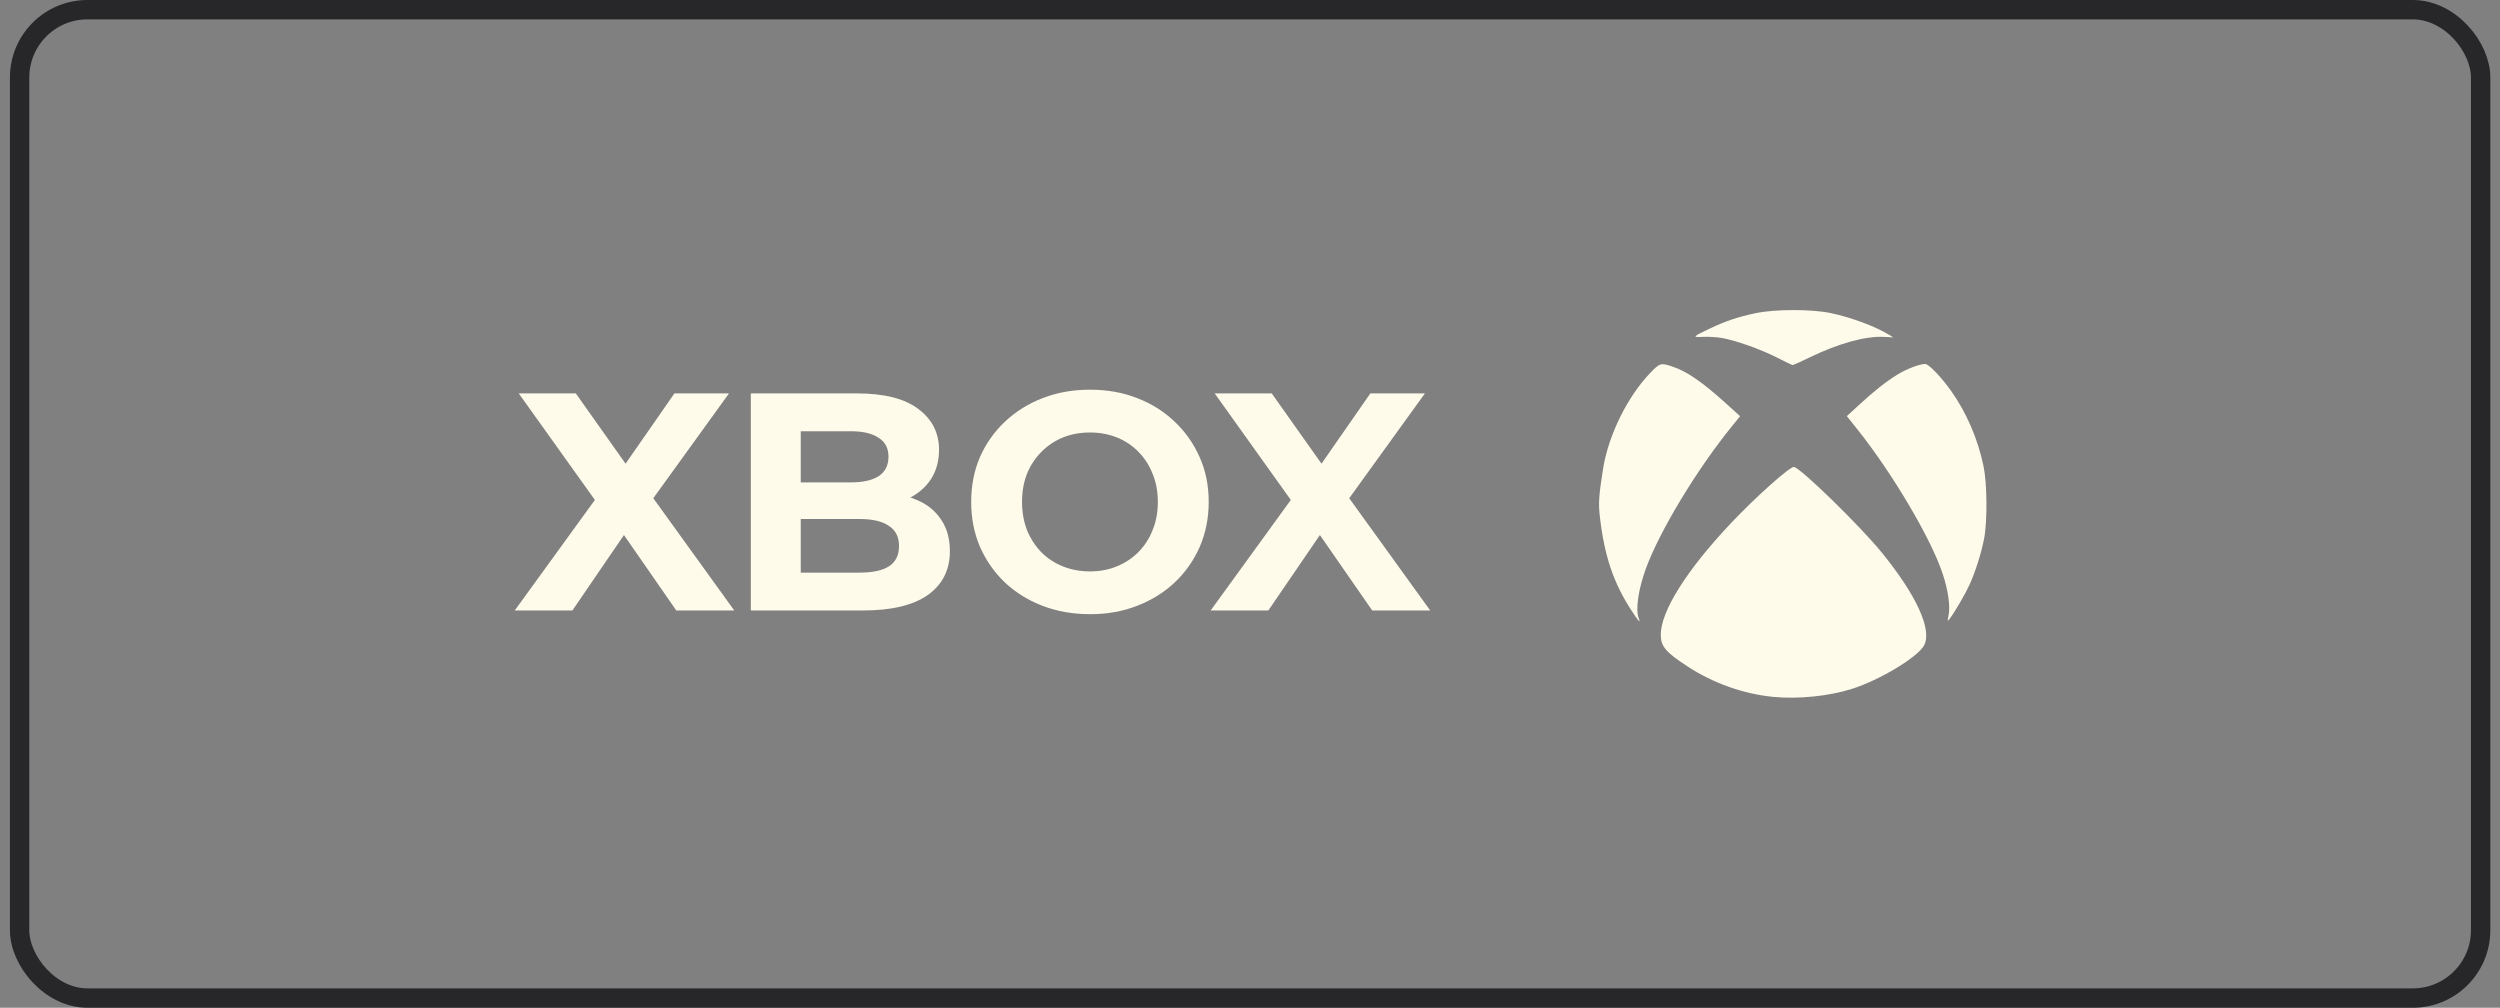 <?xml version="1.0" encoding="UTF-8"?> <svg xmlns="http://www.w3.org/2000/svg" width="129" height="52" viewBox="0 0 129 52" fill="none"><rect x="0" y="0" width="129" height="52" fill="#808080" stroke="none"/><rect x="1.012" y="0.5" width="126.989" height="51" rx="3.5" stroke="#27272A"></rect><path d="M26.56 31.5L31.376 24.86V26.748L26.768 20.3H29.712L32.896 24.796L31.664 24.812L34.8 20.3H37.616L33.04 26.636V24.78L37.888 31.5H34.896L31.6 26.748H32.784L29.536 31.5H26.56ZM38.742 31.5V20.3H44.214C45.622 20.3 46.678 20.567 47.382 21.1C48.097 21.633 48.454 22.337 48.454 23.212C48.454 23.799 48.31 24.311 48.022 24.748C47.734 25.175 47.34 25.505 46.838 25.74C46.337 25.975 45.761 26.092 45.11 26.092L45.414 25.436C46.118 25.436 46.742 25.553 47.286 25.788C47.83 26.012 48.252 26.348 48.55 26.796C48.86 27.244 49.014 27.793 49.014 28.444C49.014 29.404 48.636 30.156 47.878 30.7C47.121 31.233 46.006 31.5 44.534 31.5H38.742ZM41.318 29.548H44.342C45.014 29.548 45.521 29.441 45.862 29.228C46.214 29.004 46.39 28.652 46.39 28.172C46.39 27.703 46.214 27.356 45.862 27.132C45.521 26.897 45.014 26.78 44.342 26.78H41.126V24.892H43.894C44.524 24.892 45.004 24.785 45.334 24.572C45.676 24.348 45.846 24.012 45.846 23.564C45.846 23.127 45.676 22.801 45.334 22.588C45.004 22.364 44.524 22.252 43.894 22.252H41.318V29.548ZM56.257 31.692C55.371 31.692 54.55 31.548 53.793 31.26C53.046 30.972 52.395 30.567 51.841 30.044C51.297 29.521 50.87 28.908 50.561 28.204C50.262 27.5 50.113 26.732 50.113 25.9C50.113 25.068 50.262 24.3 50.561 23.596C50.87 22.892 51.302 22.279 51.857 21.756C52.411 21.233 53.062 20.828 53.809 20.54C54.555 20.252 55.366 20.108 56.241 20.108C57.126 20.108 57.937 20.252 58.673 20.54C59.419 20.828 60.065 21.233 60.609 21.756C61.163 22.279 61.595 22.892 61.905 23.596C62.214 24.289 62.369 25.057 62.369 25.9C62.369 26.732 62.214 27.505 61.905 28.22C61.595 28.924 61.163 29.537 60.609 30.06C60.065 30.572 59.419 30.972 58.673 31.26C57.937 31.548 57.131 31.692 56.257 31.692ZM56.241 29.484C56.742 29.484 57.201 29.399 57.617 29.228C58.043 29.057 58.417 28.812 58.737 28.492C59.057 28.172 59.302 27.793 59.473 27.356C59.654 26.919 59.745 26.433 59.745 25.9C59.745 25.367 59.654 24.881 59.473 24.444C59.302 24.007 59.057 23.628 58.737 23.308C58.427 22.988 58.059 22.743 57.633 22.572C57.206 22.401 56.742 22.316 56.241 22.316C55.739 22.316 55.275 22.401 54.849 22.572C54.433 22.743 54.065 22.988 53.745 23.308C53.425 23.628 53.174 24.007 52.993 24.444C52.822 24.881 52.737 25.367 52.737 25.9C52.737 26.423 52.822 26.908 52.993 27.356C53.174 27.793 53.419 28.172 53.729 28.492C54.049 28.812 54.422 29.057 54.849 29.228C55.275 29.399 55.739 29.484 56.241 29.484ZM62.47 31.5L67.286 24.86V26.748L62.678 20.3H65.622L68.806 24.796L67.574 24.812L70.71 20.3H73.526L68.95 26.636V24.78L73.798 31.5H70.806L67.51 26.748H68.694L65.446 31.5H62.47Z" fill="#FFFBEB"></path><g clip-path="url(#clip0_298_6725)"><path d="M91.51 35.959C89.97 35.811 88.411 35.258 87.072 34.385C85.95 33.653 85.696 33.352 85.696 32.751C85.696 31.544 87.023 29.431 89.292 27.022C90.581 25.654 92.377 24.051 92.571 24.094C92.948 24.178 95.966 27.122 97.096 28.508C98.883 30.699 99.704 32.493 99.287 33.293C98.97 33.901 97.001 35.09 95.556 35.547C94.364 35.923 92.799 36.082 91.51 35.959ZM84.181 31.497C83.248 30.066 82.777 28.658 82.549 26.621C82.474 25.948 82.501 25.563 82.72 24.183C82.993 22.462 83.973 20.471 85.15 19.246C85.651 18.725 85.696 18.712 86.308 18.918C87.05 19.168 87.843 19.715 89.072 20.827L89.789 21.476L89.398 21.957C87.579 24.191 85.66 27.357 84.936 29.316C84.543 30.381 84.385 31.45 84.554 31.895C84.668 32.196 84.563 32.083 84.181 31.497ZM100.549 31.74C100.641 31.29 100.524 30.464 100.251 29.631C99.66 27.827 97.683 24.471 95.868 22.189L95.297 21.471L95.915 20.904C96.722 20.162 97.282 19.719 97.887 19.342C98.364 19.044 99.046 18.781 99.339 18.781C99.52 18.781 100.156 19.441 100.67 20.162C101.465 21.278 102.05 22.63 102.347 24.039C102.538 24.948 102.554 26.896 102.378 27.804C102.233 28.549 101.926 29.515 101.628 30.17C101.404 30.661 100.848 31.615 100.604 31.925C100.478 32.084 100.478 32.084 100.549 31.74ZM91.674 18.441C90.837 18.015 89.545 17.559 88.831 17.436C88.581 17.393 88.154 17.369 87.883 17.382C87.294 17.412 87.32 17.381 88.265 16.935C89.05 16.564 89.705 16.346 90.595 16.159C91.595 15.949 93.475 15.947 94.46 16.154C95.523 16.378 96.775 16.844 97.481 17.278L97.691 17.407L97.209 17.383C96.253 17.335 94.86 17.721 93.364 18.449C92.913 18.669 92.52 18.844 92.492 18.839C92.463 18.833 92.095 18.654 91.674 18.441Z" fill="#FFFBEB"></path></g><defs><clipPath id="clip0_298_6725"><rect width="19.989" height="20" fill="white" transform="translate(82.512 16)"></rect></clipPath></defs></svg> 